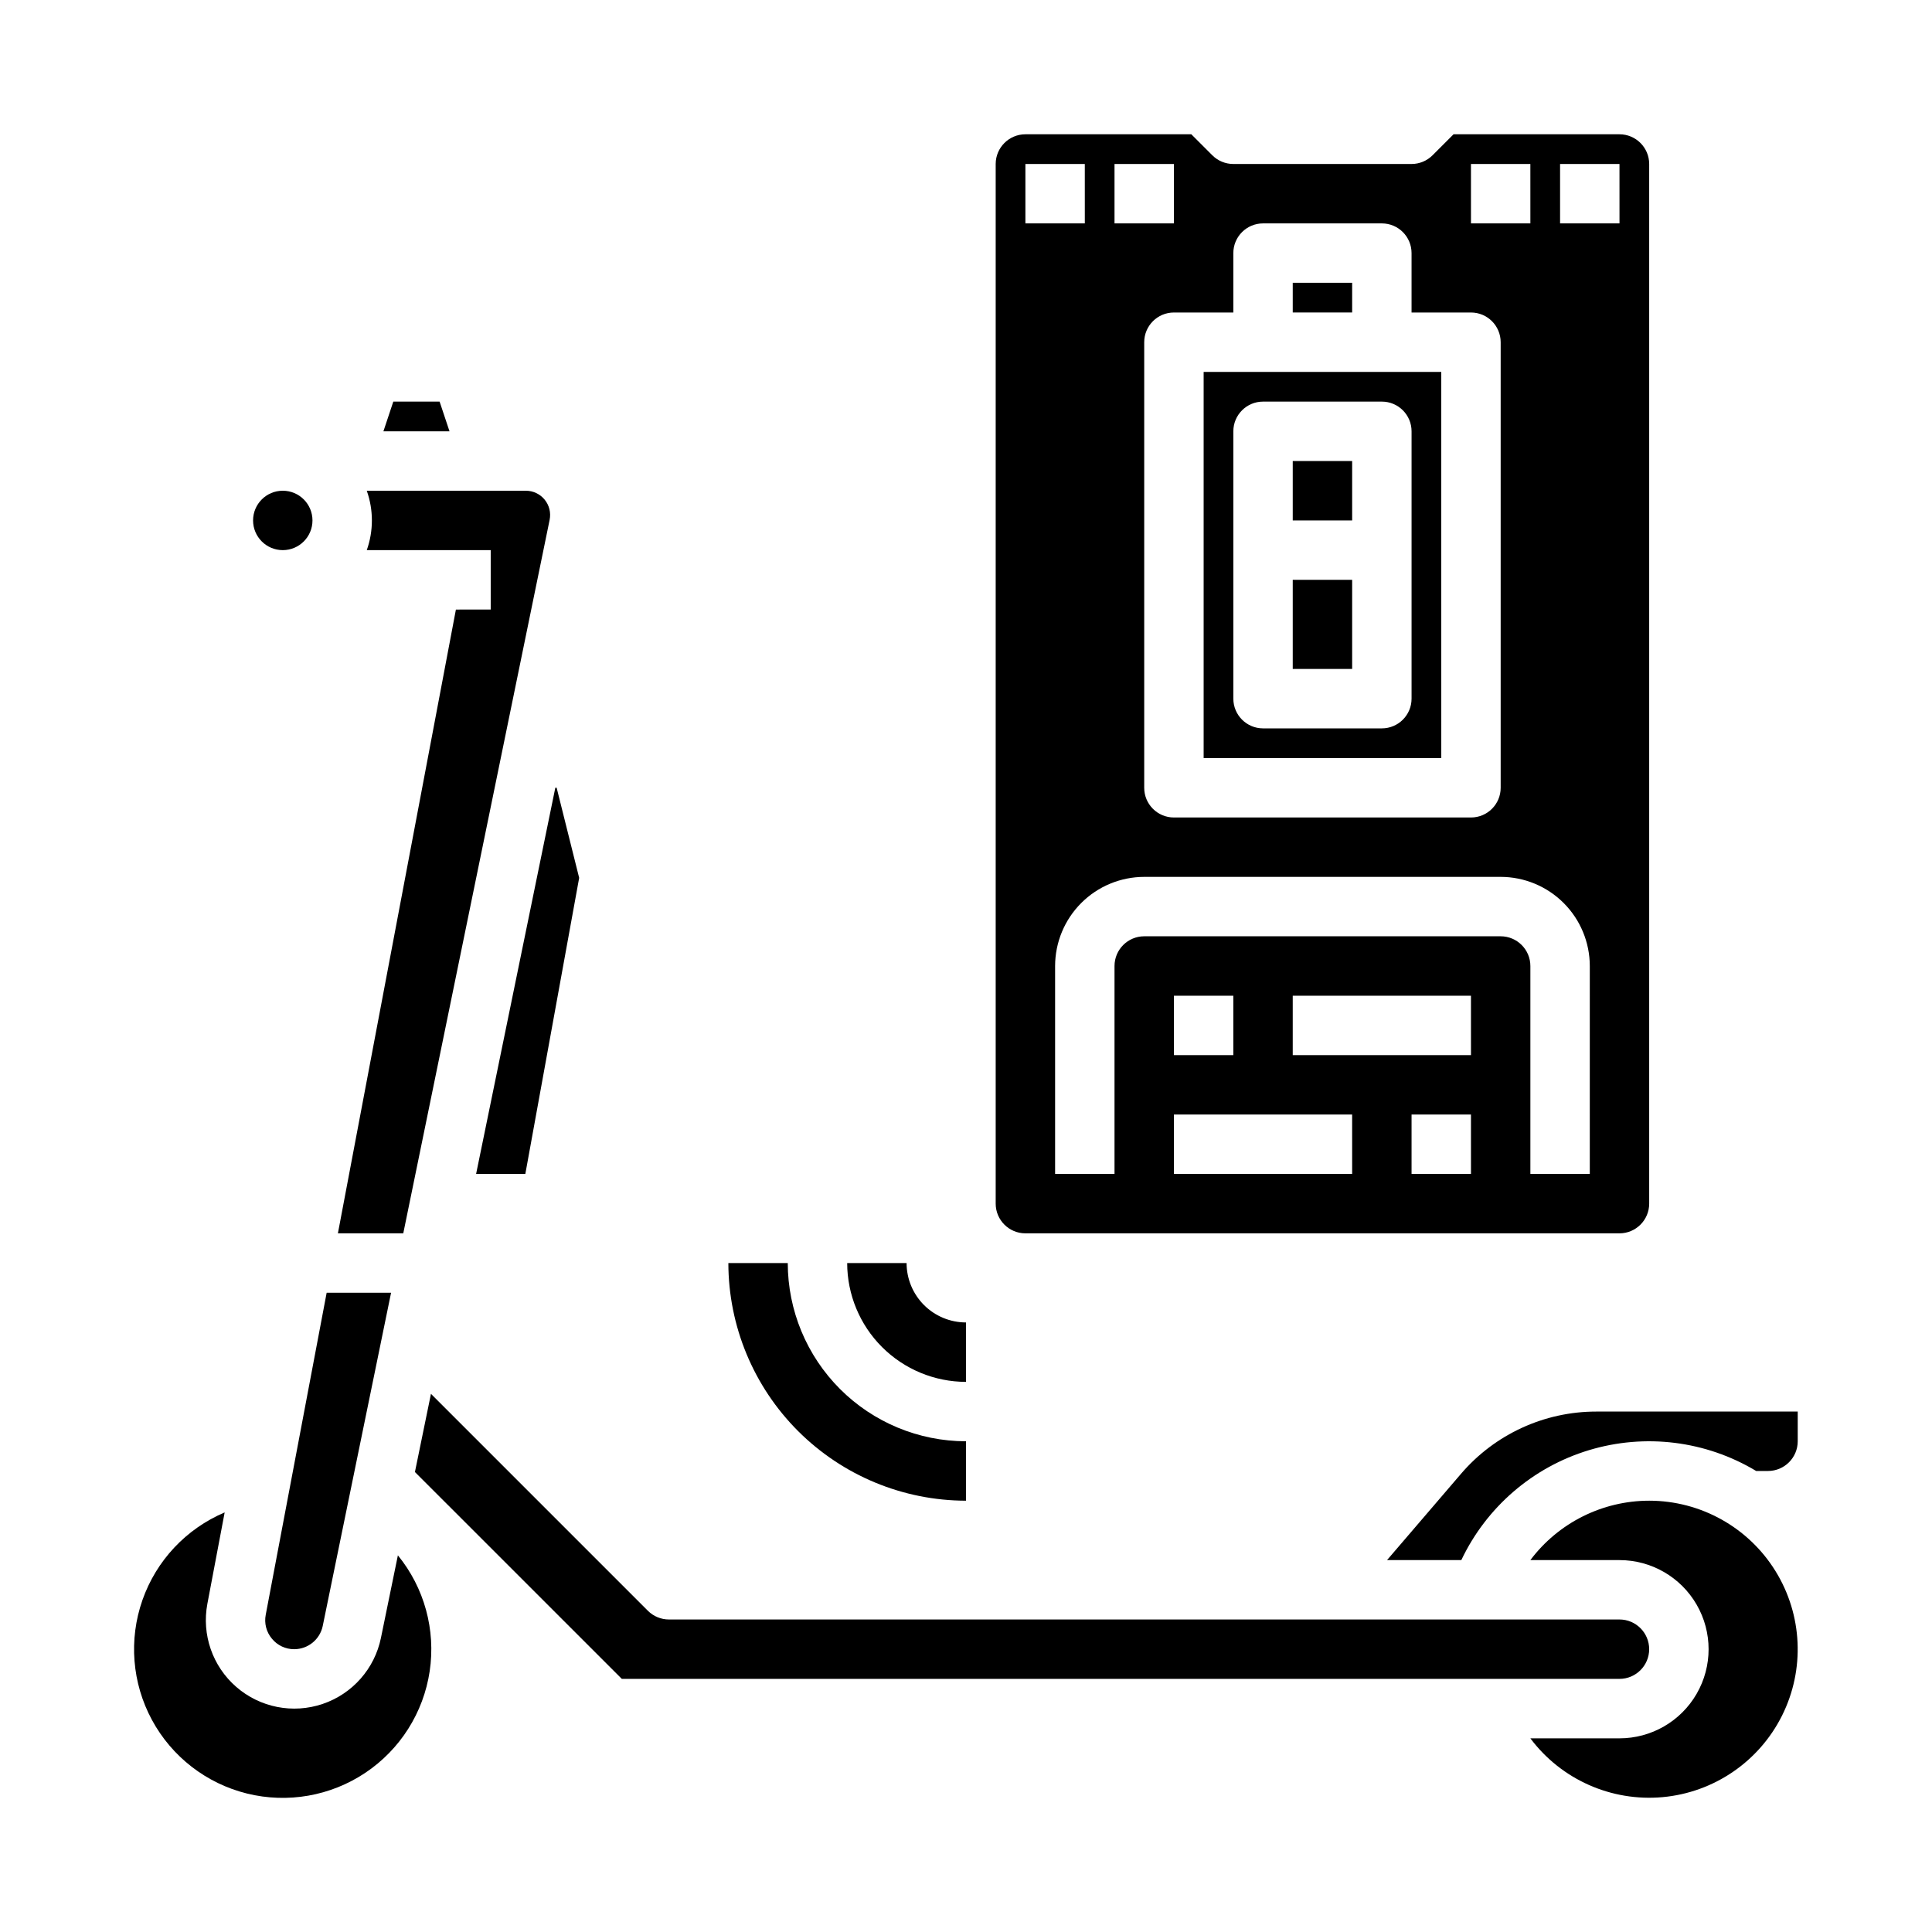 <?xml version="1.0" encoding="UTF-8"?>
<!-- Uploaded to: ICON Repo, www.svgrepo.com, Generator: ICON Repo Mixer Tools -->
<svg fill="#000000" width="800px" height="800px" version="1.1" viewBox="144 144 512 512" xmlns="http://www.w3.org/2000/svg">
 <g>
  <path d="m415.74 470.85h157.44c4.344-0.008 7.867-3.527 7.871-7.871v-275.52c-0.004-4.344-3.527-7.867-7.871-7.871h-43.973l-5.566 5.566c-1.477 1.477-3.477 2.305-5.566 2.305h-47.23c-2.09 0-4.09-0.828-5.566-2.305l-5.566-5.566h-43.973c-4.344 0.004-7.867 3.527-7.871 7.871v275.52c0.004 4.344 3.527 7.863 7.871 7.871zm86.594-15.742-47.234-0.004v-15.742h47.23zm-47.23-31.488-0.004-15.746h15.742v15.742zm78.719 31.488-15.746-0.004v-15.742h15.742zm0-31.488-47.234-0.004v-15.742h47.23zm31.488 31.488-15.746-0.004v-55.102c-0.004-4.348-3.527-7.867-7.871-7.875h-94.465c-4.344 0.008-7.867 3.527-7.871 7.875v55.105l-15.746-0.004v-55.102c0.008-6.262 2.5-12.266 6.926-16.691 4.426-4.43 10.43-6.918 16.691-6.926h94.465c6.262 0.008 12.262 2.496 16.691 6.926 4.426 4.426 6.918 10.43 6.926 16.691zm-7.875-267.65h15.742l0.004 15.746h-15.746zm-23.617 0h15.742l0.004 15.746h-15.742zm-62.973 39.359v-15.742c0-4.348 3.523-7.871 7.871-7.871h31.488c4.348 0 7.871 3.523 7.871 7.871v15.742h15.746c4.348 0 7.871 3.527 7.871 7.875v118.08c0 4.348-3.523 7.871-7.871 7.871h-78.723c-4.348 0-7.871-3.523-7.871-7.871v-118.08c0-4.348 3.523-7.875 7.871-7.875zm-31.488-39.359h15.742v15.746h-15.742zm-23.617 0h15.742l0.004 15.746h-15.746z"/>
  <path d="m486.59 297.66h15.742v23.617h-15.742z"/>
  <path d="m525.95 242.56h-62.973v102.34h62.977zm-7.871 86.594v-0.004c0 4.348-3.523 7.875-7.871 7.875h-31.488c-4.348 0-7.871-3.527-7.871-7.875v-70.848c0-4.348 3.523-7.871 7.871-7.871h31.488c4.348 0 7.871 3.523 7.871 7.871z"/>
  <path d="m486.59 266.18h15.742v15.742h-15.742z"/>
  <path d="m486.59 218.94h15.742v7.871h-15.742z"/>
  <path d="m400 541.7v-15.746c-12.523-0.012-24.531-4.992-33.383-13.848-8.855-8.855-13.836-20.859-13.852-33.383h-15.742c0.02 16.695 6.66 32.703 18.465 44.512 11.805 11.805 27.812 18.445 44.512 18.465z"/>
  <path d="m400 510.21v-15.746c-4.176-0.004-8.176-1.664-11.129-4.613-2.953-2.953-4.613-6.953-4.617-11.129h-15.742c0.008 8.348 3.328 16.352 9.23 22.254 5.906 5.902 13.906 9.227 22.258 9.234z"/>
  <path d="m567.04 518.08c-13.789-0.008-26.891 6.019-35.859 16.496l-19.602 22.863h19.688c6.66-14.051 18.949-24.633 33.832-29.133 14.887-4.496 30.98-2.492 44.305 5.519h3.141c4.348-0.008 7.867-3.527 7.871-7.875v-7.871z"/>
  <path d="m283.22 455.1 14.266-78.457-5.969-23.879h-0.352l-20.992 102.34z"/>
  <path d="m581.05 541.7c-12.387 0.012-24.047 5.844-31.488 15.742h23.617c8.438 0 16.234 4.504 20.453 11.809 4.219 7.309 4.219 16.309 0 23.617-4.219 7.309-12.016 11.809-20.453 11.809h-23.617c8.184 10.914 21.438 16.809 35.023 15.586 13.586-1.227 25.57-9.398 31.668-21.598 6.102-12.203 5.449-26.691-1.723-38.297-7.168-11.605-19.84-18.668-33.48-18.668z"/>
  <path d="m226.81 281.92c0 4.348-3.523 7.871-7.871 7.871s-7.871-3.523-7.871-7.871c0-4.348 3.523-7.871 7.871-7.871s7.871 3.523 7.871 7.871"/>
  <path d="m264.82 305.54-31.273 165.31h17.324l38.789-189.09h-0.004c0.387-1.891-0.094-3.856-1.316-5.348-1.219-1.496-3.047-2.363-4.973-2.363h-42.168c1.805 5.094 1.805 10.652 0 15.742h32.844v15.742z"/>
  <path d="m581.05 581.05c-0.004-4.344-3.527-7.867-7.871-7.871h-251.91c-2.086 0-4.09-0.828-5.566-2.305l-57.492-57.492-4.25 20.719 54.828 54.82h264.39c4.344-0.004 7.867-3.523 7.871-7.871z"/>
  <path d="m216.06 578.27c1.453 1.777 3.629 2.801 5.926 2.785 3.648-0.012 6.793-2.574 7.539-6.148l15.355-74.859-0.02-0.02 0.027-0.027 2.75-13.41h-17.07l-16.145 85.34c-0.441 2.25 0.16 4.582 1.637 6.34z"/>
  <path d="m260.5 250.43h-12.27l-2.621 7.871h17.516z"/>
  <path d="m244.95 578.07c-1.672 8.16-7.555 14.82-15.445 17.492s-16.609 0.953-22.898-4.516c-6.285-5.465-9.199-13.859-7.648-22.043l4.578-24.191v-0.004c-10.211 4.332-18.125 12.766-21.793 23.234-3.668 10.469-2.754 21.996 2.519 31.754 5.273 9.758 14.418 16.84 25.184 19.508 10.766 2.664 22.156 0.668 31.375-5.5 9.219-6.168 15.406-15.938 17.047-26.906 1.641-10.973-1.418-22.125-8.426-30.719z"/>
 </g>
</svg>